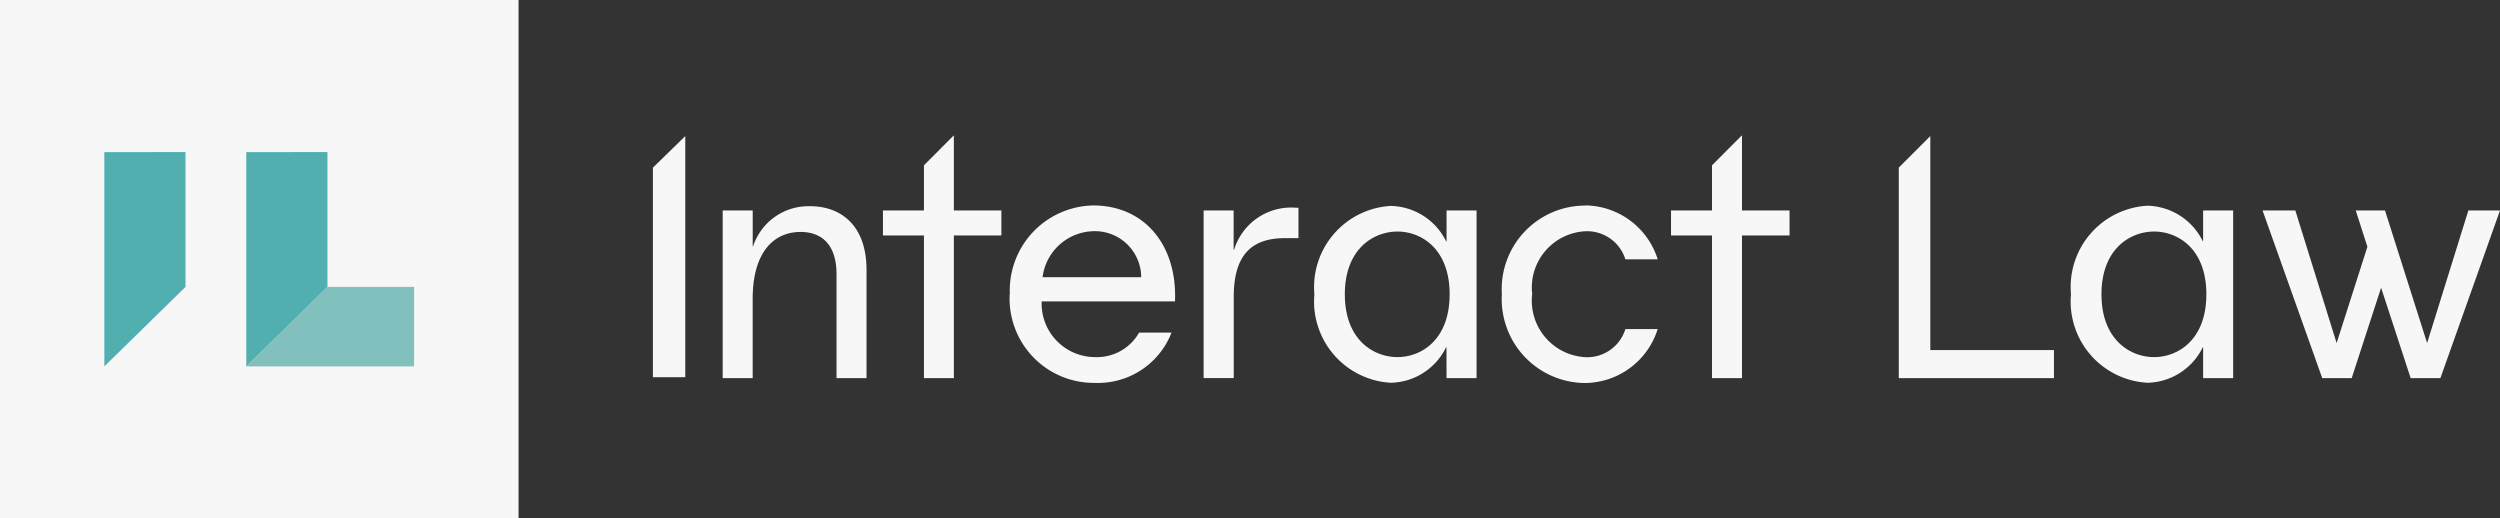 <?xml version="1.0" encoding="UTF-8"?> <svg xmlns="http://www.w3.org/2000/svg" width="102.002" height="21.155" viewBox="0 0 102.002 21.155"><rect x="0" y="0" width="102.002" height="21.155" fill="#333333" stroke="none"/><defs><style>.a{fill:#f7f7f7;}.b{fill:#82c0bd;}.c{fill:#51afaf;}</style></defs><g transform="translate(19592 -14385)"><path class="a" d="M47.453,12.519c1.13,0,2.291.668,2.291,2.608v4.407H48.52V15.288c0-1.13-.542-1.719-1.464-1.719-1.146,0-1.957.89-1.957,2.718v3.246H43.875v-6.84H45.1v1.465h.014a2.381,2.381,0,0,1,2.339-1.639" transform="translate(-19606.389 14380.895)"></path><path class="a" d="M56.5,11.289h1.939v1.019H56.5v5.821H55.28V12.308H53.607V11.289H55.28V9.445l1.207-1.21H56.5Z" transform="translate(-19609.582 14382.299)"></path><path class="a" d="M39.639,9.55V18.1H40.96V8.26Z" transform="translate(-19605 14382.291)"></path><path class="a" d="M62.645,15.4h4.024a1.888,1.888,0,0,0-1.956-1.877A2.143,2.143,0,0,0,62.645,15.4m-1.336.683a3.469,3.469,0,0,1,3.4-3.61c2.1,0,3.433,1.622,3.339,3.913h-5.44a2.184,2.184,0,0,0,2.165,2.274,1.985,1.985,0,0,0,1.812-1h1.321a3.218,3.218,0,0,1-3.134,2.052,3.438,3.438,0,0,1-3.468-3.63" transform="translate(-19612.107 14380.91)"></path><path class="a" d="M76.845,12.613h.1v1.239h-.525c-1.176,0-2.116.463-2.116,2.4v3.31H73.076V12.724H74.3v1.608h.017a2.435,2.435,0,0,1,2.528-1.719" transform="translate(-19615.967 14380.863)"></path><path class="a" d="M83.189,18.668c.969,0,2.129-.7,2.129-2.562s-1.16-2.561-2.129-2.561-2.147.7-2.147,2.561,1.174,2.562,2.147,2.562m2-.4h-.016a2.571,2.571,0,0,1-2.259,1.447A3.319,3.319,0,0,1,79.8,16.106,3.319,3.319,0,0,1,82.918,12.5a2.576,2.576,0,0,1,2.259,1.448h.016V12.686h1.224v6.841H85.192Z" transform="translate(-19618.172 14380.902)"></path><path class="a" d="M94.582,12.471a3.134,3.134,0,0,1,2.958,2.2H96.221a1.636,1.636,0,0,0-1.64-1.145,2.3,2.3,0,0,0-2.163,2.56,2.31,2.31,0,0,0,2.163,2.577,1.631,1.631,0,0,0,1.64-1.146h1.318a3.136,3.136,0,0,1-2.958,2.2,3.423,3.423,0,0,1-3.4-3.629,3.408,3.408,0,0,1,3.4-3.61" transform="translate(-19621.904 14380.91)"></path><path class="a" d="M104.346,11.289h1.94v1.019h-1.94v5.821h-1.224V12.308H101.45V11.289h1.672V9.445l1.208-1.21h.016Z" transform="translate(-19625.271 14382.299)"></path><path class="a" d="M129.127,18.668c.969,0,2.132-.7,2.132-2.562s-1.162-2.561-2.132-2.561-2.147.7-2.147,2.561,1.179,2.562,2.147,2.562m2-.4h-.015a2.568,2.568,0,0,1-2.26,1.447,3.318,3.318,0,0,1-3.116-3.612,3.319,3.319,0,0,1,3.116-3.611,2.574,2.574,0,0,1,2.26,1.448h.015V12.686h1.225v6.841h-1.225Z" transform="translate(-19633.238 14380.902)"></path><path class="a" d="M145.76,12.779l-1.683,5.409-1.718-5.409h-1.194l.476,1.48-1.256,3.929L138.7,12.779h-1.337l2.435,6.84H141L142.2,15.93l1.206,3.689h1.213l2.432-6.84Z" transform="translate(-19637.049 14380.809)"></path><path class="a" d="M116.565,16.991V8.261h0l-1.286,1.286v8.591h6.331V16.991Z" transform="translate(-19629.807 14382.291)"></path><rect class="a" width="21.157" height="21.155" transform="translate(-19592 14385)"></rect><path class="b" d="M18.264,17.417H21.8V20.66H14.952Z" transform="translate(-19596.904 14379.288)"></path><path class="c" d="M14.952,9.236v8.741l3.312-3.243v-5.5Z" transform="translate(-19596.904 14381.971)"></path><path class="c" d="M6.335,9.236v8.741l3.312-3.243v-5.5Z" transform="translate(-19594.078 14381.971)"></path></g></svg> 
